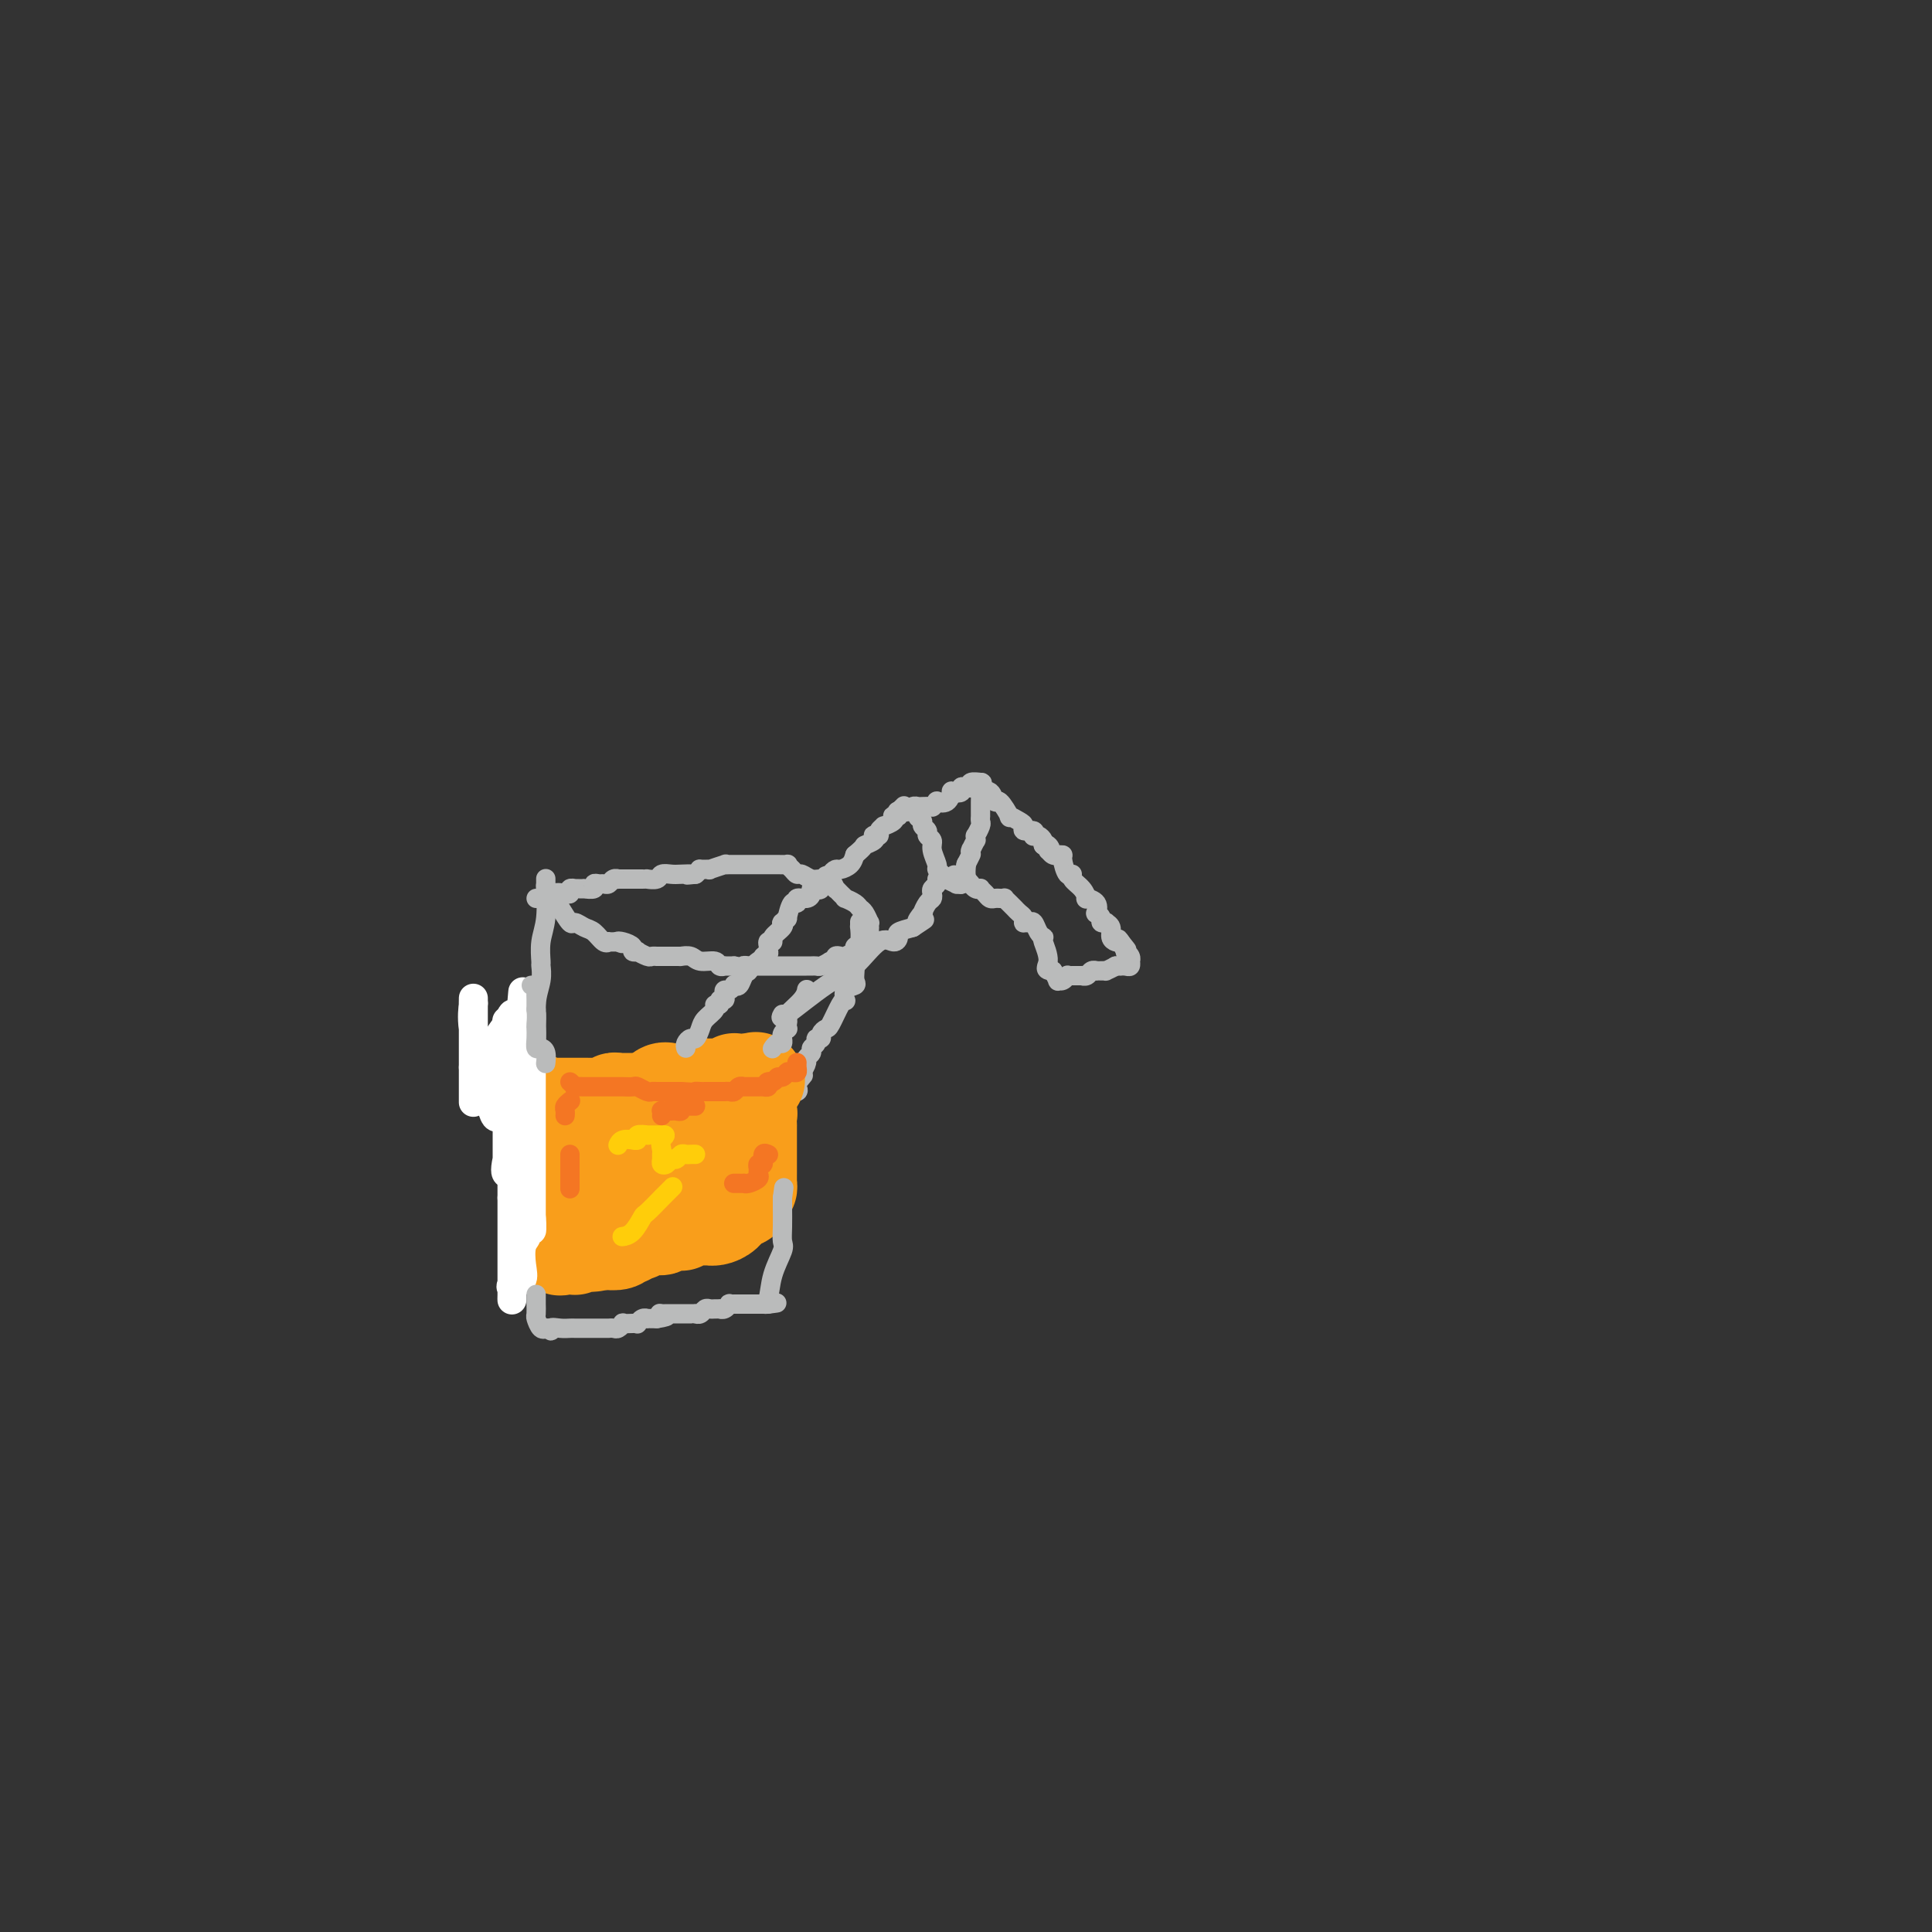 <svg viewBox='0 0 400 400' version='1.1' xmlns='http://www.w3.org/2000/svg' xmlns:xlink='http://www.w3.org/1999/xlink'><rect x="0" y="0" width="400" height="400" fill="#333333" stroke="none"/><g fill='none' stroke='#BABBBB' stroke-width='4' stroke-linecap='round' stroke-linejoin='round'><path d='M113,184c-0.031,-0.559 -0.061,-1.119 0,0c0.061,1.119 0.214,3.915 0,6c-0.214,2.085 -0.793,3.457 -1,5c-0.207,1.543 -0.040,3.255 0,4c0.040,0.745 -0.046,0.521 0,1c0.046,0.479 0.222,1.660 0,3c-0.222,1.340 -0.844,2.840 -1,5c-0.156,2.160 0.154,4.982 0,8c-0.154,3.018 -0.773,6.234 -1,8c-0.227,1.766 -0.061,2.084 0,3c0.061,0.916 0.016,2.430 0,3c-0.016,0.570 -0.004,0.195 0,0c0.004,-0.195 0.001,-0.211 0,0c-0.001,0.211 -0.000,0.651 0,1c0.000,0.349 0.000,0.609 0,1c-0.000,0.391 -0.000,0.913 0,1c0.000,0.087 0.000,-0.261 0,0c-0.000,0.261 -0.000,1.130 0,2'/><path d='M110,235c-0.464,7.801 -0.124,1.803 0,0c0.124,-1.803 0.033,0.589 0,2c-0.033,1.411 -0.009,1.841 0,2c0.009,0.159 0.003,0.045 0,0c-0.003,-0.045 -0.001,-0.023 0,0'/><path d='M113,182c-0.000,-0.081 -0.000,-0.163 0,0c0.000,0.163 0.000,0.569 0,1c-0.000,0.431 -0.001,0.885 0,1c0.001,0.115 0.004,-0.109 0,0c-0.004,0.109 -0.016,0.551 0,1c0.016,0.449 0.060,0.905 0,1c-0.060,0.095 -0.224,-0.170 0,0c0.224,0.170 0.838,0.775 1,1c0.162,0.225 -0.126,0.070 0,0c0.126,-0.070 0.667,-0.054 1,0c0.333,0.054 0.459,0.146 1,1c0.541,0.854 1.496,2.471 2,3c0.504,0.529 0.556,-0.030 1,0c0.444,0.030 1.280,0.649 2,1c0.720,0.351 1.323,0.434 2,1c0.677,0.566 1.429,1.616 2,2c0.571,0.384 0.961,0.103 1,0c0.039,-0.103 -0.275,-0.030 0,0c0.275,0.030 1.137,0.015 2,0'/><path d='M128,195c1.520,0.631 0.321,0.208 0,0c-0.321,-0.208 0.238,-0.200 1,0c0.762,0.200 1.728,0.593 2,1c0.272,0.407 -0.149,0.827 0,1c0.149,0.173 0.867,0.099 1,0c0.133,-0.099 -0.319,-0.223 0,0c0.319,0.223 1.410,0.792 2,1c0.590,0.208 0.679,0.056 1,0c0.321,-0.056 0.874,-0.015 1,0c0.126,0.015 -0.173,0.004 0,0c0.173,-0.004 0.820,-0.001 1,0c0.180,0.001 -0.106,0.000 0,0c0.106,-0.000 0.603,-0.000 1,0c0.397,0.000 0.693,0.000 1,0c0.307,-0.000 0.624,-0.001 1,0c0.376,0.001 0.809,0.004 1,0c0.191,-0.004 0.139,-0.016 0,0c-0.139,0.016 -0.364,0.061 0,0c0.364,-0.061 1.317,-0.226 2,0c0.683,0.226 1.096,0.845 2,1c0.904,0.155 2.298,-0.155 3,0c0.702,0.155 0.713,0.773 1,1c0.287,0.227 0.850,0.061 1,0c0.150,-0.061 -0.113,-0.016 0,0c0.113,0.016 0.604,0.005 1,0c0.396,-0.005 0.698,-0.002 1,0'/><path d='M152,200c4.097,0.774 2.340,0.207 2,0c-0.340,-0.207 0.736,-0.056 1,0c0.264,0.056 -0.284,0.015 0,0c0.284,-0.015 1.398,-0.004 2,0c0.602,0.004 0.690,0.001 1,0c0.310,-0.001 0.840,-0.000 1,0c0.160,0.000 -0.052,0.000 0,0c0.052,-0.000 0.367,-0.000 1,0c0.633,0.000 1.584,0.000 2,0c0.416,-0.000 0.297,-0.000 1,0c0.703,0.000 2.229,0.001 3,0c0.771,-0.001 0.787,-0.003 1,0c0.213,0.003 0.624,0.011 1,0c0.376,-0.011 0.717,-0.041 1,0c0.283,0.041 0.510,0.155 1,0c0.490,-0.155 1.245,-0.577 2,-1'/><path d='M172,199c3.030,-0.171 0.603,-0.097 0,0c-0.603,0.097 0.616,0.219 1,0c0.384,-0.219 -0.069,-0.777 0,-1c0.069,-0.223 0.660,-0.111 1,0c0.340,0.111 0.430,0.222 1,0c0.570,-0.222 1.620,-0.778 2,-1c0.380,-0.222 0.092,-0.111 0,0c-0.092,0.111 0.014,0.222 0,0c-0.014,-0.222 -0.147,-0.778 0,-1c0.147,-0.222 0.573,-0.111 1,0'/><path d='M178,196c0.884,-0.704 0.093,-0.963 0,-1c-0.093,-0.037 0.511,0.149 1,0c0.489,-0.149 0.863,-0.633 1,-1c0.137,-0.367 0.038,-0.618 0,-1c-0.038,-0.382 -0.013,-0.894 0,-1c0.013,-0.106 0.014,0.193 0,0c-0.014,-0.193 -0.044,-0.877 0,-1c0.044,-0.123 0.162,0.317 0,0c-0.162,-0.317 -0.603,-1.391 -1,-2c-0.397,-0.609 -0.750,-0.754 -1,-1c-0.250,-0.246 -0.397,-0.592 -1,-1c-0.603,-0.408 -1.663,-0.878 -2,-1c-0.337,-0.122 0.050,0.103 0,0c-0.050,-0.103 -0.535,-0.536 -1,-1c-0.465,-0.464 -0.908,-0.959 -1,-1c-0.092,-0.041 0.168,0.374 0,0c-0.168,-0.374 -0.762,-1.535 -1,-2c-0.238,-0.465 -0.119,-0.232 0,0'/><path d='M172,182c-1.428,-1.388 -0.999,-0.357 -1,0c-0.001,0.357 -0.434,0.040 -1,0c-0.566,-0.040 -1.266,0.196 -2,0c-0.734,-0.196 -1.501,-0.823 -2,-1c-0.499,-0.177 -0.729,0.096 -1,0c-0.271,-0.096 -0.583,-0.562 -1,-1c-0.417,-0.438 -0.938,-0.850 -1,-1c-0.062,-0.150 0.337,-0.040 0,0c-0.337,0.040 -1.409,0.011 -2,0c-0.591,-0.011 -0.700,-0.003 -1,0c-0.300,0.003 -0.791,0.001 -1,0c-0.209,-0.001 -0.137,-0.000 0,0c0.137,0.000 0.337,0.000 0,0c-0.337,-0.000 -1.213,-0.000 -2,0c-0.787,0.000 -1.486,0.000 -2,0c-0.514,-0.000 -0.844,-0.000 -1,0c-0.156,0.000 -0.137,0.000 0,0c0.137,-0.000 0.394,-0.001 0,0c-0.394,0.001 -1.438,0.004 -2,0c-0.562,-0.004 -0.642,-0.015 -1,0c-0.358,0.015 -0.993,0.057 -1,0c-0.007,-0.057 0.616,-0.212 0,0c-0.616,0.212 -2.469,0.792 -3,1c-0.531,0.208 0.260,0.046 0,0c-0.260,-0.046 -1.570,0.026 -2,0c-0.430,-0.026 0.020,-0.150 0,0c-0.020,0.150 -0.510,0.575 -1,1'/><path d='M144,181c-3.069,0.311 -1.241,0.087 -1,0c0.241,-0.087 -1.106,-0.037 -2,0c-0.894,0.037 -1.335,0.063 -2,0c-0.665,-0.063 -1.554,-0.213 -2,0c-0.446,0.213 -0.447,0.789 -1,1c-0.553,0.211 -1.656,0.057 -2,0c-0.344,-0.057 0.072,-0.015 0,0c-0.072,0.015 -0.631,0.004 -1,0c-0.369,-0.004 -0.547,-0.002 -1,0c-0.453,0.002 -1.182,0.004 -2,0c-0.818,-0.004 -1.725,-0.015 -2,0c-0.275,0.015 0.081,0.057 0,0c-0.081,-0.057 -0.600,-0.212 -1,0c-0.400,0.212 -0.679,0.793 -1,1c-0.321,0.207 -0.682,0.041 -1,0c-0.318,-0.041 -0.592,0.041 -1,0c-0.408,-0.041 -0.949,-0.207 -1,0c-0.051,0.207 0.389,0.788 0,1c-0.389,0.212 -1.606,0.057 -2,0c-0.394,-0.057 0.034,-0.016 0,0c-0.034,0.016 -0.530,0.008 -1,0c-0.470,-0.008 -0.913,-0.016 -1,0c-0.087,0.016 0.184,0.057 0,0c-0.184,-0.057 -0.823,-0.211 -1,0c-0.177,0.211 0.106,0.788 0,1c-0.106,0.212 -0.602,0.061 -1,0c-0.398,-0.061 -0.699,-0.030 -1,0'/><path d='M116,185c-4.212,0.635 -0.743,0.223 0,0c0.743,-0.223 -1.241,-0.256 -2,0c-0.759,0.256 -0.295,0.801 0,1c0.295,0.199 0.419,0.053 0,0c-0.419,-0.053 -1.382,-0.014 -2,0c-0.618,0.014 -0.891,0.004 -1,0c-0.109,-0.004 -0.055,-0.002 0,0'/><path d='M178,191c-0.002,-0.134 -0.004,-0.268 0,0c0.004,0.268 0.015,0.939 0,1c-0.015,0.061 -0.056,-0.490 0,0c0.056,0.490 0.211,2.019 0,3c-0.211,0.981 -0.787,1.415 -1,2c-0.213,0.585 -0.065,1.321 0,2c0.065,0.679 0.045,1.300 0,2c-0.045,0.700 -0.117,1.480 0,2c0.117,0.520 0.422,0.780 0,1c-0.422,0.220 -1.570,0.399 -2,1c-0.430,0.601 -0.142,1.624 0,2c0.142,0.376 0.139,0.103 0,0c-0.139,-0.103 -0.414,-0.038 -1,1c-0.586,1.038 -1.481,3.048 -2,4c-0.519,0.952 -0.660,0.847 -1,1c-0.340,0.153 -0.880,0.566 -1,1c-0.120,0.434 0.179,0.890 0,1c-0.179,0.110 -0.837,-0.125 -1,0c-0.163,0.125 0.167,0.610 0,1c-0.167,0.390 -0.832,0.685 -1,1c-0.168,0.315 0.161,0.652 0,1c-0.161,0.348 -0.813,0.709 -1,1c-0.187,0.291 0.089,0.512 0,1c-0.089,0.488 -0.545,1.244 -1,2'/><path d='M166,222c-1.717,3.179 -0.511,1.627 0,1c0.511,-0.627 0.325,-0.327 0,0c-0.325,0.327 -0.790,0.682 -1,1c-0.210,0.318 -0.165,0.600 0,1c0.165,0.400 0.452,0.918 0,1c-0.452,0.082 -1.642,-0.272 -2,0c-0.358,0.272 0.115,1.169 0,2c-0.115,0.831 -0.820,1.596 -1,2c-0.180,0.404 0.163,0.447 0,1c-0.163,0.553 -0.832,1.616 -1,2c-0.168,0.384 0.165,0.089 0,0c-0.165,-0.089 -0.828,0.028 -1,0c-0.172,-0.028 0.146,-0.200 0,0c-0.146,0.200 -0.756,0.771 -1,1c-0.244,0.229 -0.122,0.114 0,0'/><path d='M159,234c-0.962,2.083 0.134,1.290 0,1c-0.134,-0.290 -1.498,-0.078 -2,0c-0.502,0.078 -0.144,0.022 0,0c0.144,-0.022 0.072,-0.011 0,0'/></g>
<g fill='none' stroke='#F99E1B' stroke-width='20' stroke-linecap='round' stroke-linejoin='round'><path d='M111,228c0.014,0.423 0.029,0.845 0,1c-0.029,0.155 -0.101,0.041 0,0c0.101,-0.041 0.373,-0.011 1,0c0.627,0.011 1.607,0.003 2,0c0.393,-0.003 0.199,-0.001 0,0c-0.199,0.001 -0.404,0.000 0,0c0.404,-0.000 1.415,-0.000 2,0c0.585,0.000 0.744,0.000 1,0c0.256,-0.000 0.610,-0.000 1,0c0.390,0.000 0.815,0.000 1,0c0.185,-0.000 0.128,-0.000 0,0c-0.128,0.000 -0.329,0.001 0,0c0.329,-0.001 1.187,-0.004 2,0c0.813,0.004 1.580,0.015 2,0c0.420,-0.015 0.494,-0.057 1,0c0.506,0.057 1.445,0.211 2,0c0.555,-0.211 0.726,-0.789 1,-1c0.274,-0.211 0.652,-0.057 1,0c0.348,0.057 0.666,0.015 1,0c0.334,-0.015 0.683,-0.004 1,0c0.317,0.004 0.600,0.001 1,0c0.400,-0.001 0.915,-0.000 1,0c0.085,0.000 -0.262,0.000 0,0c0.262,-0.000 1.131,-0.000 2,0'/><path d='M134,228c3.974,0.122 2.411,0.426 2,0c-0.411,-0.426 0.332,-1.582 1,-2c0.668,-0.418 1.260,-0.098 2,0c0.740,0.098 1.627,-0.026 2,0c0.373,0.026 0.234,0.203 1,0c0.766,-0.203 2.439,-0.787 3,-1c0.561,-0.213 0.009,-0.057 0,0c-0.009,0.057 0.523,0.015 1,0c0.477,-0.015 0.897,-0.004 1,0c0.103,0.004 -0.113,0.001 0,0c0.113,-0.001 0.555,0.001 1,0c0.445,-0.001 0.894,-0.004 1,0c0.106,0.004 -0.130,0.015 0,0c0.130,-0.015 0.626,-0.057 1,0c0.374,0.057 0.626,0.211 1,0c0.374,-0.211 0.870,-0.789 1,-1c0.130,-0.211 -0.106,-0.057 0,0c0.106,0.057 0.554,0.015 1,0c0.446,-0.015 0.889,-0.004 1,0c0.111,0.004 -0.111,0.001 0,0c0.111,-0.001 0.556,-0.001 1,0'/><path d='M155,224c3.249,-0.689 0.870,-0.411 0,1c-0.870,1.411 -0.233,3.956 0,5c0.233,1.044 0.062,0.589 0,1c-0.062,0.411 -0.017,1.689 0,2c0.017,0.311 0.004,-0.344 0,0c-0.004,0.344 -0.001,1.689 0,2c0.001,0.311 0.000,-0.411 0,0c-0.000,0.411 -0.000,1.957 0,3c0.000,1.043 0.000,1.585 0,2c-0.000,0.415 0.000,0.703 0,1c-0.000,0.297 -0.000,0.604 0,1c0.000,0.396 0.001,0.880 0,1c-0.001,0.120 -0.003,-0.125 0,0c0.003,0.125 0.011,0.621 0,1c-0.011,0.379 -0.041,0.640 0,1c0.041,0.360 0.155,0.817 0,1c-0.155,0.183 -0.577,0.091 -1,0'/><path d='M154,246c-0.180,3.578 -0.132,1.523 0,1c0.132,-0.523 0.346,0.487 0,1c-0.346,0.513 -1.254,0.530 -2,1c-0.746,0.470 -1.332,1.394 -2,2c-0.668,0.606 -1.418,0.894 -2,1c-0.582,0.106 -0.996,0.028 -1,0c-0.004,-0.028 0.403,-0.008 0,0c-0.403,0.008 -1.615,0.002 -2,0c-0.385,-0.002 0.055,-0.000 0,0c-0.055,0.000 -0.607,-0.001 -1,0c-0.393,0.001 -0.627,0.004 -1,0c-0.373,-0.004 -0.884,-0.015 -1,0c-0.116,0.015 0.162,0.057 0,0c-0.162,-0.057 -0.764,-0.211 -1,0c-0.236,0.211 -0.104,0.789 0,1c0.104,0.211 0.181,0.055 0,0c-0.181,-0.055 -0.620,-0.011 -1,0c-0.380,0.011 -0.699,-0.012 -1,0c-0.301,0.012 -0.582,0.060 -1,0c-0.418,-0.060 -0.973,-0.226 -1,0c-0.027,0.226 0.473,0.844 0,1c-0.473,0.156 -1.919,-0.150 -3,0c-1.081,0.150 -1.796,0.757 -2,1c-0.204,0.243 0.101,0.121 0,0c-0.101,-0.121 -0.610,-0.242 -1,0c-0.390,0.242 -0.661,0.848 -1,1c-0.339,0.152 -0.745,-0.152 -1,0c-0.255,0.152 -0.359,0.758 -1,1c-0.641,0.242 -1.821,0.121 -3,0'/><path d='M125,257c-4.232,0.929 -2.311,0.253 -2,0c0.311,-0.253 -0.988,-0.082 -2,0c-1.012,0.082 -1.738,0.074 -2,0c-0.262,-0.074 -0.059,-0.216 0,0c0.059,0.216 -0.026,0.789 0,1c0.026,0.211 0.165,0.059 0,0c-0.165,-0.059 -0.633,-0.024 -1,0c-0.367,0.024 -0.635,0.037 -1,0c-0.365,-0.037 -0.829,-0.125 -1,0c-0.171,0.125 -0.049,0.464 0,0c0.049,-0.464 0.024,-1.732 0,-3'/><path d='M116,255c-1.166,-1.002 0.420,-2.506 1,-3c0.580,-0.494 0.155,0.021 0,0c-0.155,-0.021 -0.039,-0.578 0,-1c0.039,-0.422 0.000,-0.707 0,-1c-0.000,-0.293 0.038,-0.593 0,-1c-0.038,-0.407 -0.154,-0.921 0,-1c0.154,-0.079 0.577,0.278 1,0c0.423,-0.278 0.845,-1.189 1,-2c0.155,-0.811 0.042,-1.522 0,-2c-0.042,-0.478 -0.012,-0.724 0,-1c0.012,-0.276 0.006,-0.580 0,-1c-0.006,-0.420 -0.012,-0.954 0,-1c0.012,-0.046 0.041,0.395 0,0c-0.041,-0.395 -0.152,-1.625 0,-2c0.152,-0.375 0.567,0.106 1,0c0.433,-0.106 0.886,-0.799 1,-1c0.114,-0.201 -0.109,0.090 0,0c0.109,-0.090 0.550,-0.560 1,-1c0.450,-0.440 0.908,-0.850 1,-1c0.092,-0.150 -0.181,-0.040 0,0c0.181,0.040 0.818,0.011 1,0c0.182,-0.011 -0.091,-0.003 0,0c0.091,0.003 0.545,0.002 1,0'/><path d='M125,236c1.051,-0.464 0.677,-0.124 1,0c0.323,0.124 1.343,0.033 2,0c0.657,-0.033 0.951,-0.009 1,0c0.049,0.009 -0.146,0.002 0,0c0.146,-0.002 0.635,-0.001 1,0c0.365,0.001 0.606,0.000 1,0c0.394,-0.000 0.940,-0.000 1,0c0.060,0.000 -0.367,0.000 0,0c0.367,-0.000 1.529,-0.000 2,0c0.471,0.000 0.250,0.000 0,0c-0.250,-0.000 -0.528,-0.000 1,0c1.528,0.000 4.862,0.000 6,0c1.138,-0.000 0.081,-0.000 0,0c-0.081,0.000 0.815,0.000 1,0c0.185,-0.000 -0.342,-0.000 0,0c0.342,0.000 1.554,0.000 2,0c0.446,-0.000 0.128,-0.000 0,0c-0.128,0.000 -0.064,0.000 0,0'/></g>
<g fill='none' stroke='#FFFFFF' stroke-width='6' stroke-linecap='round' stroke-linejoin='round'><path d='M110,210c0.000,0.051 0.000,0.103 0,0c0.000,-0.103 0.000,-0.360 0,0c-0.000,0.360 0.000,1.335 0,2c-0.000,0.665 0.000,1.018 0,1c-0.000,-0.018 0.000,-0.407 0,0c0.000,0.407 -0.000,1.610 0,2c0.000,0.390 0.000,-0.031 0,0c0.000,0.031 0.000,0.516 0,1'/><path d='M110,216c0.000,1.411 0.000,1.937 0,2c-0.000,0.063 0.000,-0.337 0,0c-0.000,0.337 0.000,1.413 0,2c-0.000,0.587 0.000,0.686 0,1c0.000,0.314 -0.000,0.845 0,1c0.000,0.155 0.000,-0.064 0,0c0.000,0.064 -0.000,0.412 0,1c0.000,0.588 0.000,1.415 0,2c-0.000,0.585 -0.000,0.926 0,1c0.000,0.074 0.000,-0.121 0,0c0.000,0.121 0.000,0.557 0,1c0.000,0.443 0.000,0.891 0,1c0.000,0.109 0.000,-0.122 0,0c0.000,0.122 0.000,0.595 0,1c-0.000,0.405 -0.000,0.741 0,1c0.000,0.259 0.000,0.441 0,1c-0.000,0.559 -0.000,1.493 0,2c0.000,0.507 0.000,0.585 0,1c-0.000,0.415 -0.000,1.166 0,2c0.000,0.834 0.000,1.751 0,2c-0.000,0.249 -0.000,-0.168 0,1c0.000,1.168 0.000,3.923 0,5c-0.000,1.077 -0.000,0.476 0,1c0.000,0.524 0.000,2.171 0,3c-0.000,0.829 -0.000,0.839 0,1c0.000,0.161 0.000,0.475 0,1c0.000,0.525 0.000,1.263 0,2'/><path d='M110,252c0.065,5.475 0.227,1.164 0,0c-0.227,-1.164 -0.843,0.819 -1,2c-0.157,1.181 0.147,1.559 0,2c-0.147,0.441 -0.743,0.945 -1,2c-0.257,1.055 -0.174,2.663 0,4c0.174,1.337 0.439,2.404 0,3c-0.439,0.596 -1.582,0.722 -2,1c-0.418,0.278 -0.112,0.710 0,1c0.112,0.290 0.030,0.438 0,1c-0.030,0.562 -0.008,1.537 0,1c0.008,-0.537 0.002,-2.587 0,-4c-0.002,-1.413 -0.001,-2.188 0,-4c0.001,-1.812 0.000,-4.661 0,-7c-0.000,-2.339 -0.000,-4.170 0,-6'/><path d='M106,248c-0.000,-4.422 -0.000,-5.978 0,-7c0.000,-1.022 0.001,-1.511 0,-2c-0.001,-0.489 -0.004,-0.979 0,-1c0.004,-0.021 0.015,0.426 0,-1c-0.015,-1.426 -0.057,-4.726 0,-8c0.057,-3.274 0.211,-6.524 0,-9c-0.211,-2.476 -0.789,-4.180 -1,-5c-0.211,-0.820 -0.057,-0.756 0,-1c0.057,-0.244 0.015,-0.797 0,-1c-0.015,-0.203 -0.004,-0.058 0,0c0.004,0.058 0.002,0.029 0,0'/><path d='M105,213c-0.155,-4.545 -0.041,1.591 0,4c0.041,2.409 0.011,1.090 0,1c-0.011,-0.090 -0.003,1.050 0,2c0.003,0.950 0.001,1.711 0,2c-0.001,0.289 -0.000,0.105 0,0c0.000,-0.105 0.000,-0.132 0,0c-0.000,0.132 -0.000,0.423 0,1c0.000,0.577 0.000,1.442 0,2c-0.000,0.558 -0.000,0.811 0,1c0.000,0.189 0.000,0.313 0,2c-0.000,1.687 -0.000,4.935 0,7c0.000,2.065 0.001,2.946 0,4c-0.001,1.054 -0.003,2.282 0,3c0.003,0.718 0.012,0.928 0,1c-0.012,0.072 -0.046,0.008 0,0c0.046,-0.008 0.170,0.042 0,0c-0.170,-0.042 -0.634,-0.174 0,-3c0.634,-2.826 2.366,-8.345 3,-12c0.634,-3.655 0.171,-5.446 0,-8c-0.171,-2.554 -0.049,-5.873 0,-8c0.049,-2.127 0.024,-3.064 0,-4'/><path d='M108,208c0.463,-5.248 0.121,-1.367 0,0c-0.121,1.367 -0.022,0.221 0,0c0.022,-0.221 -0.034,0.481 0,1c0.034,0.519 0.159,0.853 0,1c-0.159,0.147 -0.603,0.107 -1,0c-0.397,-0.107 -0.747,-0.282 -1,0c-0.253,0.282 -0.407,1.019 -1,2c-0.593,0.981 -1.623,2.204 -2,3c-0.377,0.796 -0.101,1.165 0,3c0.101,1.835 0.027,5.135 0,7c-0.027,1.865 -0.007,2.294 0,3c0.007,0.706 0.002,1.690 0,2c-0.002,0.310 -0.001,-0.054 0,0c0.001,0.054 0.000,0.527 0,1'/><path d='M103,231c-0.461,1.501 -1.612,-2.748 -2,-5c-0.388,-2.252 -0.013,-2.508 0,-3c0.013,-0.492 -0.336,-1.221 -1,-3c-0.664,-1.779 -1.642,-4.609 -2,-7c-0.358,-2.391 -0.096,-4.342 0,-5c0.096,-0.658 0.026,-0.025 0,0c-0.026,0.025 -0.007,-0.560 0,-1c0.007,-0.440 0.002,-0.734 0,1c-0.002,1.734 -0.001,5.495 0,8c0.001,2.505 0.000,3.752 0,5'/><path d='M98,221c0.000,2.361 0.000,1.764 0,2c0.000,0.236 0.000,1.303 0,2c0.000,0.697 0.000,1.022 0,1c0.000,-0.022 0.000,-0.390 0,0c0.000,0.390 0.000,1.540 0,2c0.000,0.460 0.000,0.230 0,0'/></g>
<g fill='none' stroke='#FFCD0A' stroke-width='4' stroke-linecap='round' stroke-linejoin='round'><path d='M128,237c0.013,-0.031 0.027,-0.061 0,0c-0.027,0.061 -0.094,0.214 0,0c0.094,-0.214 0.349,-0.793 1,-1c0.651,-0.207 1.699,-0.041 2,0c0.301,0.041 -0.144,-0.041 0,0c0.144,0.041 0.879,0.207 1,0c0.121,-0.207 -0.370,-0.788 0,-1c0.370,-0.212 1.601,-0.057 2,0c0.399,0.057 -0.033,0.015 0,0c0.033,-0.015 0.531,-0.004 1,0c0.469,0.004 0.909,0.001 1,0c0.091,-0.001 -0.168,-0.000 0,0c0.168,0.000 0.762,0.000 1,0c0.238,-0.000 0.119,-0.000 0,0'/><path d='M137,235c1.392,-0.191 0.372,0.330 0,1c-0.372,0.670 -0.097,1.487 0,2c0.097,0.513 0.015,0.722 0,1c-0.015,0.278 0.037,0.626 0,1c-0.037,0.374 -0.165,0.776 0,1c0.165,0.224 0.622,0.270 1,0c0.378,-0.270 0.679,-0.857 1,-1c0.321,-0.143 0.664,0.158 1,0c0.336,-0.158 0.664,-0.774 1,-1c0.336,-0.226 0.678,-0.060 1,0c0.322,0.060 0.622,0.016 1,0c0.378,-0.016 0.832,-0.004 1,0c0.168,0.004 0.048,0.001 0,0c-0.048,-0.001 -0.024,-0.001 0,0'/><path d='M129,256c-0.167,0.024 -0.334,0.047 0,0c0.334,-0.047 1.170,-0.165 2,-1c0.830,-0.835 1.655,-2.389 2,-3c0.345,-0.611 0.208,-0.280 1,-1c0.792,-0.720 2.511,-2.492 3,-3c0.489,-0.508 -0.253,0.248 0,0c0.253,-0.248 1.501,-1.499 2,-2c0.499,-0.501 0.250,-0.250 0,0'/></g>
<g fill='none' stroke='#F47623' stroke-width='4' stroke-linecap='round' stroke-linejoin='round'><path d='M152,245c-0.082,0.000 -0.164,0.001 0,0c0.164,-0.001 0.573,-0.003 1,0c0.427,0.003 0.871,0.012 1,0c0.129,-0.012 -0.056,-0.044 0,0c0.056,0.044 0.354,0.165 1,0c0.646,-0.165 1.641,-0.617 2,-1c0.359,-0.383 0.081,-0.699 0,-1c-0.081,-0.301 0.035,-0.588 0,-1c-0.035,-0.412 -0.219,-0.947 0,-1c0.219,-0.053 0.843,0.378 1,0c0.157,-0.378 -0.154,-1.565 0,-2c0.154,-0.435 0.772,-0.117 1,0c0.228,0.117 0.065,0.033 0,0c-0.065,-0.033 -0.033,-0.017 0,0'/><path d='M137,231c0.024,-0.423 0.048,-0.846 0,-1c-0.048,-0.154 -0.166,-0.040 0,0c0.166,0.040 0.618,0.007 1,0c0.382,-0.007 0.695,0.012 1,0c0.305,-0.012 0.603,-0.056 1,0c0.397,0.056 0.894,0.211 1,0c0.106,-0.211 -0.178,-0.789 0,-1c0.178,-0.211 0.818,-0.057 1,0c0.182,0.057 -0.096,0.015 0,0c0.096,-0.015 0.564,-0.004 1,0c0.436,0.004 0.839,0.001 1,0c0.161,-0.001 0.081,-0.001 0,0'/><path d='M118,228c0.113,-0.091 0.226,-0.182 0,0c-0.226,0.182 -0.793,0.636 -1,1c-0.207,0.364 -0.056,0.636 0,1c0.056,0.364 0.016,0.818 0,1c-0.016,0.182 -0.008,0.091 0,0'/><path d='M118,239c0.000,0.566 0.000,1.132 0,2c0.000,0.868 -0.000,2.037 0,3c0.000,0.963 -0.000,1.721 0,2c0.000,0.279 0.000,0.080 0,0c0.000,-0.080 0.000,-0.040 0,0'/><path d='M118,224c0.470,0.423 0.940,0.845 1,1c0.060,0.155 -0.288,0.041 0,0c0.288,-0.041 1.214,-0.011 2,0c0.786,0.011 1.433,0.003 2,0c0.567,-0.003 1.054,-0.002 2,0c0.946,0.002 2.351,0.004 3,0c0.649,-0.004 0.541,-0.015 1,0c0.459,0.015 1.484,0.057 2,0c0.516,-0.057 0.523,-0.211 1,0c0.477,0.211 1.423,0.789 2,1c0.577,0.211 0.784,0.057 1,0c0.216,-0.057 0.440,-0.015 1,0c0.560,0.015 1.457,0.004 2,0c0.543,-0.004 0.733,-0.001 1,0c0.267,0.001 0.610,0.000 1,0c0.390,-0.000 0.826,-0.000 1,0c0.174,0.000 0.087,0.000 0,0'/><path d='M141,226c4.191,0.309 3.168,0.083 3,0c-0.168,-0.083 0.518,-0.022 1,0c0.482,0.022 0.759,0.006 1,0c0.241,-0.006 0.446,-0.001 1,0c0.554,0.001 1.458,-0.004 2,0c0.542,0.004 0.723,0.015 1,0c0.277,-0.015 0.649,-0.057 1,0c0.351,0.057 0.682,0.211 1,0c0.318,-0.211 0.624,-0.789 1,-1c0.376,-0.211 0.821,-0.057 1,0c0.179,0.057 0.090,0.015 0,0c-0.090,-0.015 -0.183,-0.004 0,0c0.183,0.004 0.640,0.001 1,0c0.360,-0.001 0.622,0.001 1,0c0.378,-0.001 0.872,-0.003 1,0c0.128,0.003 -0.110,0.011 0,0c0.110,-0.011 0.568,-0.041 1,0c0.432,0.041 0.838,0.155 1,0c0.162,-0.155 0.081,-0.577 0,-1'/><path d='M159,224c2.737,-0.327 0.579,-0.144 0,0c-0.579,0.144 0.419,0.249 1,0c0.581,-0.249 0.743,-0.851 1,-1c0.257,-0.149 0.607,0.156 1,0c0.393,-0.156 0.827,-0.773 1,-1c0.173,-0.227 0.085,-0.064 0,0c-0.085,0.064 -0.166,0.027 0,0c0.166,-0.027 0.580,-0.046 1,0c0.420,0.046 0.844,0.157 1,0c0.156,-0.157 0.042,-0.581 0,-1c-0.042,-0.419 -0.012,-0.834 0,-1c0.012,-0.166 0.006,-0.083 0,0'/></g>
<g fill='none' stroke='#BABBBB' stroke-width='4' stroke-linecap='round' stroke-linejoin='round'><path d='M110,204c0.423,-0.059 0.845,-0.118 1,0c0.155,0.118 0.041,0.413 0,1c-0.041,0.587 -0.011,1.466 0,2c0.011,0.534 0.003,0.724 0,1c-0.003,0.276 -0.002,0.638 0,1'/><path d='M111,209c0.156,1.416 0.044,2.456 0,3c-0.044,0.544 -0.022,0.592 0,1c0.022,0.408 0.044,1.174 0,2c-0.044,0.826 -0.156,1.710 0,2c0.156,0.290 0.578,-0.015 1,0c0.422,0.015 0.844,0.350 1,1c0.156,0.650 0.044,1.614 0,2c-0.044,0.386 -0.022,0.193 0,0'/><path d='M111,268c-0.000,0.830 -0.001,1.660 0,2c0.001,0.340 0.003,0.190 0,0c-0.003,-0.190 -0.011,-0.419 0,0c0.011,0.419 0.040,1.485 0,2c-0.040,0.515 -0.151,0.478 0,1c0.151,0.522 0.562,1.604 1,2c0.438,0.396 0.901,0.106 1,0c0.099,-0.106 -0.166,-0.029 0,0c0.166,0.029 0.762,0.008 1,0c0.238,-0.008 0.119,-0.004 0,0'/><path d='M114,275c0.372,1.083 -0.199,0.290 0,0c0.199,-0.290 1.168,-0.078 2,0c0.832,0.078 1.529,0.021 2,0c0.471,-0.021 0.718,-0.006 1,0c0.282,0.006 0.600,0.001 1,0c0.400,-0.001 0.882,-0.000 1,0c0.118,0.000 -0.127,0.000 0,0c0.127,-0.000 0.625,-0.000 1,0c0.375,0.000 0.626,-0.000 1,0c0.374,0.000 0.870,0.000 1,0c0.130,-0.000 -0.106,-0.000 0,0c0.106,0.000 0.553,0.001 1,0c0.447,-0.001 0.895,-0.004 1,0c0.105,0.004 -0.131,0.015 0,0c0.131,-0.015 0.630,-0.057 1,0c0.370,0.057 0.611,0.211 1,0c0.389,-0.211 0.927,-0.788 1,-1c0.073,-0.212 -0.317,-0.061 0,0c0.317,0.061 1.343,0.030 2,0c0.657,-0.030 0.946,-0.061 1,0c0.054,0.061 -0.126,0.212 0,0c0.126,-0.212 0.559,-0.789 1,-1c0.441,-0.211 0.891,-0.057 1,0c0.109,0.057 -0.125,0.015 0,0c0.125,-0.015 0.607,-0.004 1,0c0.393,0.004 0.696,0.002 1,0'/><path d='M136,273c3.641,-0.536 1.744,-0.876 1,-1c-0.744,-0.124 -0.335,-0.033 0,0c0.335,0.033 0.596,0.009 1,0c0.404,-0.009 0.952,-0.002 1,0c0.048,0.002 -0.404,0.001 0,0c0.404,-0.001 1.662,-0.000 2,0c0.338,0.000 -0.246,0.001 0,0c0.246,-0.001 1.323,-0.004 2,0c0.677,0.004 0.955,0.015 1,0c0.045,-0.015 -0.143,-0.057 0,0c0.143,0.057 0.617,0.211 1,0c0.383,-0.211 0.676,-0.789 1,-1c0.324,-0.211 0.678,-0.056 1,0c0.322,0.056 0.612,0.011 1,0c0.388,-0.011 0.873,0.011 1,0c0.127,-0.011 -0.106,-0.056 0,0c0.106,0.056 0.549,0.211 1,0c0.451,-0.211 0.908,-0.789 1,-1c0.092,-0.211 -0.182,-0.057 0,0c0.182,0.057 0.820,0.015 1,0c0.180,-0.015 -0.097,-0.004 0,0c0.097,0.004 0.569,0.001 1,0c0.431,-0.001 0.822,-0.000 1,0c0.178,0.000 0.144,0.000 0,0c-0.144,-0.000 -0.400,-0.000 0,0c0.400,0.000 1.454,0.000 2,0c0.546,-0.000 0.585,-0.000 1,0c0.415,0.000 1.208,0.000 2,0'/><path d='M159,270c3.566,-0.465 0.980,-0.126 0,0c-0.980,0.126 -0.354,0.040 0,-1c0.354,-1.040 0.434,-3.034 1,-5c0.566,-1.966 1.616,-3.902 2,-5c0.384,-1.098 0.103,-1.356 0,-2c-0.103,-0.644 -0.028,-1.673 0,-3c0.028,-1.327 0.008,-2.950 0,-4c-0.008,-1.050 -0.004,-1.525 0,-2'/><path d='M162,248c0.500,-3.667 0.250,-1.833 0,0'/><path d='M142,217c-0.090,-0.296 -0.180,-0.593 0,-1c0.180,-0.407 0.630,-0.925 1,-1c0.370,-0.075 0.658,0.291 1,0c0.342,-0.291 0.737,-1.240 1,-2c0.263,-0.760 0.395,-1.332 1,-2c0.605,-0.668 1.682,-1.432 2,-2c0.318,-0.568 -0.125,-0.939 0,-1c0.125,-0.061 0.817,0.190 1,0c0.183,-0.190 -0.145,-0.820 0,-1c0.145,-0.180 0.761,0.092 1,0c0.239,-0.092 0.102,-0.547 0,-1c-0.102,-0.453 -0.168,-0.904 0,-1c0.168,-0.096 0.569,0.164 1,0c0.431,-0.164 0.890,-0.752 1,-1c0.110,-0.248 -0.130,-0.155 0,0c0.130,0.155 0.630,0.374 1,0c0.370,-0.374 0.611,-1.340 1,-2c0.389,-0.660 0.928,-1.014 1,-1c0.072,0.014 -0.321,0.395 0,0c0.321,-0.395 1.356,-1.568 2,-2c0.644,-0.432 0.898,-0.123 1,0c0.102,0.123 0.051,0.062 0,0'/><path d='M158,199c2.410,-2.984 0.433,-1.443 0,-1c-0.433,0.443 0.676,-0.214 1,-1c0.324,-0.786 -0.137,-1.703 0,-2c0.137,-0.297 0.873,0.027 1,0c0.127,-0.027 -0.354,-0.404 0,-1c0.354,-0.596 1.544,-1.410 2,-2c0.456,-0.590 0.177,-0.954 0,-1c-0.177,-0.046 -0.254,0.227 0,0c0.254,-0.227 0.837,-0.955 1,-1c0.163,-0.045 -0.093,0.591 0,0c0.093,-0.591 0.537,-2.410 1,-3c0.463,-0.590 0.946,0.048 1,0c0.054,-0.048 -0.322,-0.784 0,-1c0.322,-0.216 1.343,0.088 2,0c0.657,-0.088 0.949,-0.567 1,-1c0.051,-0.433 -0.140,-0.820 0,-1c0.140,-0.180 0.612,-0.153 1,0c0.388,0.153 0.691,0.430 1,0c0.309,-0.430 0.622,-1.569 1,-2c0.378,-0.431 0.821,-0.153 1,0c0.179,0.153 0.093,0.182 0,0c-0.093,-0.182 -0.193,-0.577 0,-1c0.193,-0.423 0.681,-0.876 1,-1c0.319,-0.124 0.471,0.082 1,0c0.529,-0.082 1.437,-0.452 2,-1c0.563,-0.548 0.782,-1.274 1,-2'/><path d='M177,177c2.344,-1.955 1.704,-1.844 2,-2c0.296,-0.156 1.528,-0.580 2,-1c0.472,-0.420 0.183,-0.834 0,-1c-0.183,-0.166 -0.261,-0.082 0,0c0.261,0.082 0.862,0.163 1,0c0.138,-0.163 -0.187,-0.569 0,-1c0.187,-0.431 0.886,-0.886 1,-1c0.114,-0.114 -0.358,0.114 0,0c0.358,-0.114 1.546,-0.569 2,-1c0.454,-0.431 0.173,-0.837 0,-1c-0.173,-0.163 -0.239,-0.082 0,0c0.239,0.082 0.783,0.166 1,0c0.217,-0.166 0.109,-0.583 0,-1'/><path d='M186,168c1.333,-1.333 0.167,-0.167 0,0c-0.167,0.167 0.667,-0.667 1,-1c0.333,-0.333 0.167,-0.167 0,0'/><path d='M162,210c-0.336,0.599 -0.672,1.198 1,0c1.672,-1.198 5.352,-4.195 8,-6c2.648,-1.805 4.262,-2.420 6,-4c1.738,-1.580 3.598,-4.125 5,-5c1.402,-0.875 2.345,-0.080 3,0c0.655,0.080 1.023,-0.555 1,-1c-0.023,-0.445 -0.435,-0.698 0,-1c0.435,-0.302 1.718,-0.651 3,-1'/><path d='M189,192c4.340,-2.882 1.688,-1.087 1,-1c-0.688,0.087 0.586,-1.535 1,-2c0.414,-0.465 -0.034,0.226 0,0c0.034,-0.226 0.549,-1.370 1,-2c0.451,-0.630 0.839,-0.747 1,-1c0.161,-0.253 0.096,-0.642 0,-1c-0.096,-0.358 -0.222,-0.683 0,-1c0.222,-0.317 0.790,-0.624 1,-1c0.210,-0.376 0.060,-0.822 0,-1c-0.060,-0.178 -0.030,-0.089 0,0'/><path d='M167,205c-0.006,0.038 -0.012,0.076 0,0c0.012,-0.076 0.042,-0.266 0,0c-0.042,0.266 -0.155,0.989 -1,2c-0.845,1.011 -2.422,2.309 -3,3c-0.578,0.691 -0.159,0.776 0,1c0.159,0.224 0.057,0.586 0,1c-0.057,0.414 -0.068,0.880 0,1c0.068,0.120 0.215,-0.108 0,0c-0.215,0.108 -0.792,0.550 -1,1c-0.208,0.450 -0.045,0.909 0,1c0.045,0.091 -0.027,-0.186 0,0c0.027,0.186 0.151,0.833 0,1c-0.151,0.167 -0.579,-0.147 -1,0c-0.421,0.147 -0.835,0.756 -1,1c-0.165,0.244 -0.083,0.122 0,0'/><path d='M186,168c-0.205,-0.030 -0.409,-0.061 0,0c0.409,0.061 1.432,0.212 2,0c0.568,-0.212 0.682,-0.789 1,-1c0.318,-0.211 0.841,-0.055 1,0c0.159,0.055 -0.044,0.011 0,0c0.044,-0.011 0.336,0.011 1,0c0.664,-0.011 1.701,-0.053 2,0c0.299,0.053 -0.140,0.203 0,0c0.140,-0.203 0.860,-0.758 1,-1c0.140,-0.242 -0.299,-0.170 0,0c0.299,0.170 1.338,0.437 2,0c0.662,-0.437 0.947,-1.579 1,-2c0.053,-0.421 -0.128,-0.120 0,0c0.128,0.120 0.564,0.060 1,0'/><path d='M198,164c1.793,-0.635 0.274,-0.222 0,0c-0.274,0.222 0.695,0.252 1,0c0.305,-0.252 -0.054,-0.785 0,-1c0.054,-0.215 0.522,-0.110 1,0c0.478,0.110 0.965,0.226 1,0c0.035,-0.226 -0.382,-0.792 0,-1c0.382,-0.208 1.564,-0.056 2,0c0.436,0.056 0.124,0.016 0,0c-0.124,-0.016 -0.062,-0.008 0,0'/><path d='M203,162c0.773,-0.119 0.207,0.585 0,1c-0.207,0.415 -0.055,0.541 0,1c0.055,0.459 0.015,1.251 0,2c-0.015,0.749 -0.003,1.456 0,2c0.003,0.544 -0.003,0.924 0,1c0.003,0.076 0.015,-0.153 0,0c-0.015,0.153 -0.057,0.686 0,1c0.057,0.314 0.212,0.408 0,1c-0.212,0.592 -0.793,1.683 -1,2c-0.207,0.317 -0.041,-0.139 0,0c0.041,0.139 -0.041,0.873 0,1c0.041,0.127 0.207,-0.355 0,0c-0.207,0.355 -0.788,1.545 -1,2c-0.212,0.455 -0.056,0.173 0,0c0.056,-0.173 0.012,-0.237 0,0c-0.012,0.237 0.007,0.775 0,1c-0.007,0.225 -0.040,0.138 0,0c0.040,-0.138 0.154,-0.325 0,0c-0.154,0.325 -0.577,1.163 -1,2'/><path d='M200,179c-0.464,2.582 -0.124,0.537 0,0c0.124,-0.537 0.033,0.432 0,1c-0.033,0.568 -0.010,0.734 0,1c0.010,0.266 0.005,0.633 0,1'/><path d='M200,182c-0.016,0.480 -0.056,0.180 0,0c0.056,-0.180 0.207,-0.241 0,0c-0.207,0.241 -0.774,0.783 -1,1c-0.226,0.217 -0.113,0.108 0,0'/><path d='M199,183c-0.086,0.158 0.199,0.054 0,0c-0.199,-0.054 -0.880,-0.056 -1,0c-0.120,0.056 0.323,0.172 0,0c-0.323,-0.172 -1.411,-0.630 -2,-1c-0.589,-0.370 -0.679,-0.652 -1,-1c-0.321,-0.348 -0.875,-0.762 -1,-1c-0.125,-0.238 0.178,-0.301 0,-1c-0.178,-0.699 -0.836,-2.033 -1,-3c-0.164,-0.967 0.167,-1.568 0,-2c-0.167,-0.432 -0.833,-0.694 -1,-1c-0.167,-0.306 0.165,-0.657 0,-1c-0.165,-0.343 -0.828,-0.680 -1,-1c-0.172,-0.320 0.146,-0.625 0,-1c-0.146,-0.375 -0.756,-0.822 -1,-1c-0.244,-0.178 -0.122,-0.089 0,0'/><path d='M190,169c-0.622,-1.711 -0.178,-0.489 0,0c0.178,0.489 0.089,0.244 0,0'/><path d='M203,164c-0.200,0.067 -0.399,0.135 0,0c0.399,-0.135 1.398,-0.471 2,0c0.602,0.471 0.809,1.751 1,2c0.191,0.249 0.367,-0.533 1,0c0.633,0.533 1.723,2.382 2,3c0.277,0.618 -0.258,0.007 0,0c0.258,-0.007 1.309,0.590 2,1c0.691,0.410 1.022,0.632 1,1c-0.022,0.368 -0.395,0.882 0,1c0.395,0.118 1.560,-0.162 2,0c0.440,0.162 0.157,0.764 0,1c-0.157,0.236 -0.186,0.104 0,0c0.186,-0.104 0.589,-0.182 1,0c0.411,0.182 0.832,0.623 1,1c0.168,0.377 0.084,0.688 0,1'/><path d='M216,175c2.235,1.637 1.321,0.228 1,0c-0.321,-0.228 -0.049,0.723 0,1c0.049,0.277 -0.127,-0.122 0,0c0.127,0.122 0.555,0.766 1,1c0.445,0.234 0.906,0.060 1,0c0.094,-0.060 -0.181,-0.006 0,0c0.181,0.006 0.817,-0.034 1,0c0.183,0.034 -0.088,0.144 0,1c0.088,0.856 0.536,2.458 1,3c0.464,0.542 0.945,0.026 1,0c0.055,-0.026 -0.318,0.440 0,1c0.318,0.560 1.325,1.216 2,2c0.675,0.784 1.017,1.698 1,2c-0.017,0.302 -0.393,-0.007 0,0c0.393,0.007 1.554,0.331 2,1c0.446,0.669 0.176,1.682 0,2c-0.176,0.318 -0.258,-0.059 0,0c0.258,0.059 0.858,0.554 1,1c0.142,0.446 -0.173,0.844 0,1c0.173,0.156 0.834,0.070 1,0c0.166,-0.070 -0.163,-0.124 0,0c0.163,0.124 0.817,0.425 1,1c0.183,0.575 -0.105,1.424 0,2c0.105,0.576 0.601,0.879 1,1c0.399,0.121 0.699,0.061 1,0'/><path d='M232,195c2.493,3.127 0.724,0.946 0,0c-0.724,-0.946 -0.404,-0.656 0,0c0.404,0.656 0.893,1.677 1,2c0.107,0.323 -0.167,-0.053 0,0c0.167,0.053 0.774,0.536 1,1c0.226,0.464 0.071,0.909 0,1c-0.071,0.091 -0.057,-0.172 0,0c0.057,0.172 0.156,0.778 0,1c-0.156,0.222 -0.568,0.059 -1,0c-0.432,-0.059 -0.886,-0.016 -1,0c-0.114,0.016 0.110,0.005 0,0c-0.110,-0.005 -0.555,-0.002 -1,0'/><path d='M231,200c-0.929,0.536 -1.751,0.876 -2,1c-0.249,0.124 0.074,0.032 0,0c-0.074,-0.032 -0.544,-0.005 -1,0c-0.456,0.005 -0.897,-0.013 -1,0c-0.103,0.013 0.132,0.056 0,0c-0.132,-0.056 -0.630,-0.211 -1,0c-0.370,0.211 -0.611,0.789 -1,1c-0.389,0.211 -0.927,0.056 -1,0c-0.073,-0.056 0.317,-0.011 0,0c-0.317,0.011 -1.343,-0.012 -2,0c-0.657,0.012 -0.946,0.057 -1,0c-0.054,-0.057 0.126,-0.217 0,0c-0.126,0.217 -0.560,0.811 -1,1c-0.440,0.189 -0.888,-0.026 -1,0c-0.112,0.026 0.111,0.293 0,0c-0.111,-0.293 -0.555,-1.147 -1,-2'/><path d='M218,201c-2.178,-0.072 -1.122,-0.753 -1,-2c0.122,-1.247 -0.688,-3.060 -1,-4c-0.312,-0.940 -0.125,-1.008 0,-1c0.125,0.008 0.187,0.093 0,0c-0.187,-0.093 -0.625,-0.364 -1,-1c-0.375,-0.636 -0.688,-1.638 -1,-2c-0.312,-0.362 -0.622,-0.086 -1,0c-0.378,0.086 -0.822,-0.018 -1,0c-0.178,0.018 -0.089,0.160 0,0c0.089,-0.160 0.177,-0.621 0,-1c-0.177,-0.379 -0.621,-0.676 -1,-1c-0.379,-0.324 -0.693,-0.675 -1,-1c-0.307,-0.325 -0.607,-0.623 -1,-1c-0.393,-0.377 -0.879,-0.832 -1,-1c-0.121,-0.168 0.123,-0.048 0,0c-0.123,0.048 -0.611,0.023 -1,0c-0.389,-0.023 -0.678,-0.045 -1,0c-0.322,0.045 -0.677,0.157 -1,0c-0.323,-0.157 -0.612,-0.582 -1,-1c-0.388,-0.418 -0.874,-0.829 -1,-1c-0.126,-0.171 0.107,-0.102 0,0c-0.107,0.102 -0.553,0.237 -1,0c-0.447,-0.237 -0.893,-0.847 -1,-1c-0.107,-0.153 0.125,0.151 0,0c-0.125,-0.151 -0.607,-0.757 -1,-1c-0.393,-0.243 -0.696,-0.121 -1,0'/><path d='M199,182c-2.500,-1.500 -1.250,-0.750 0,0'/></g>
</svg>